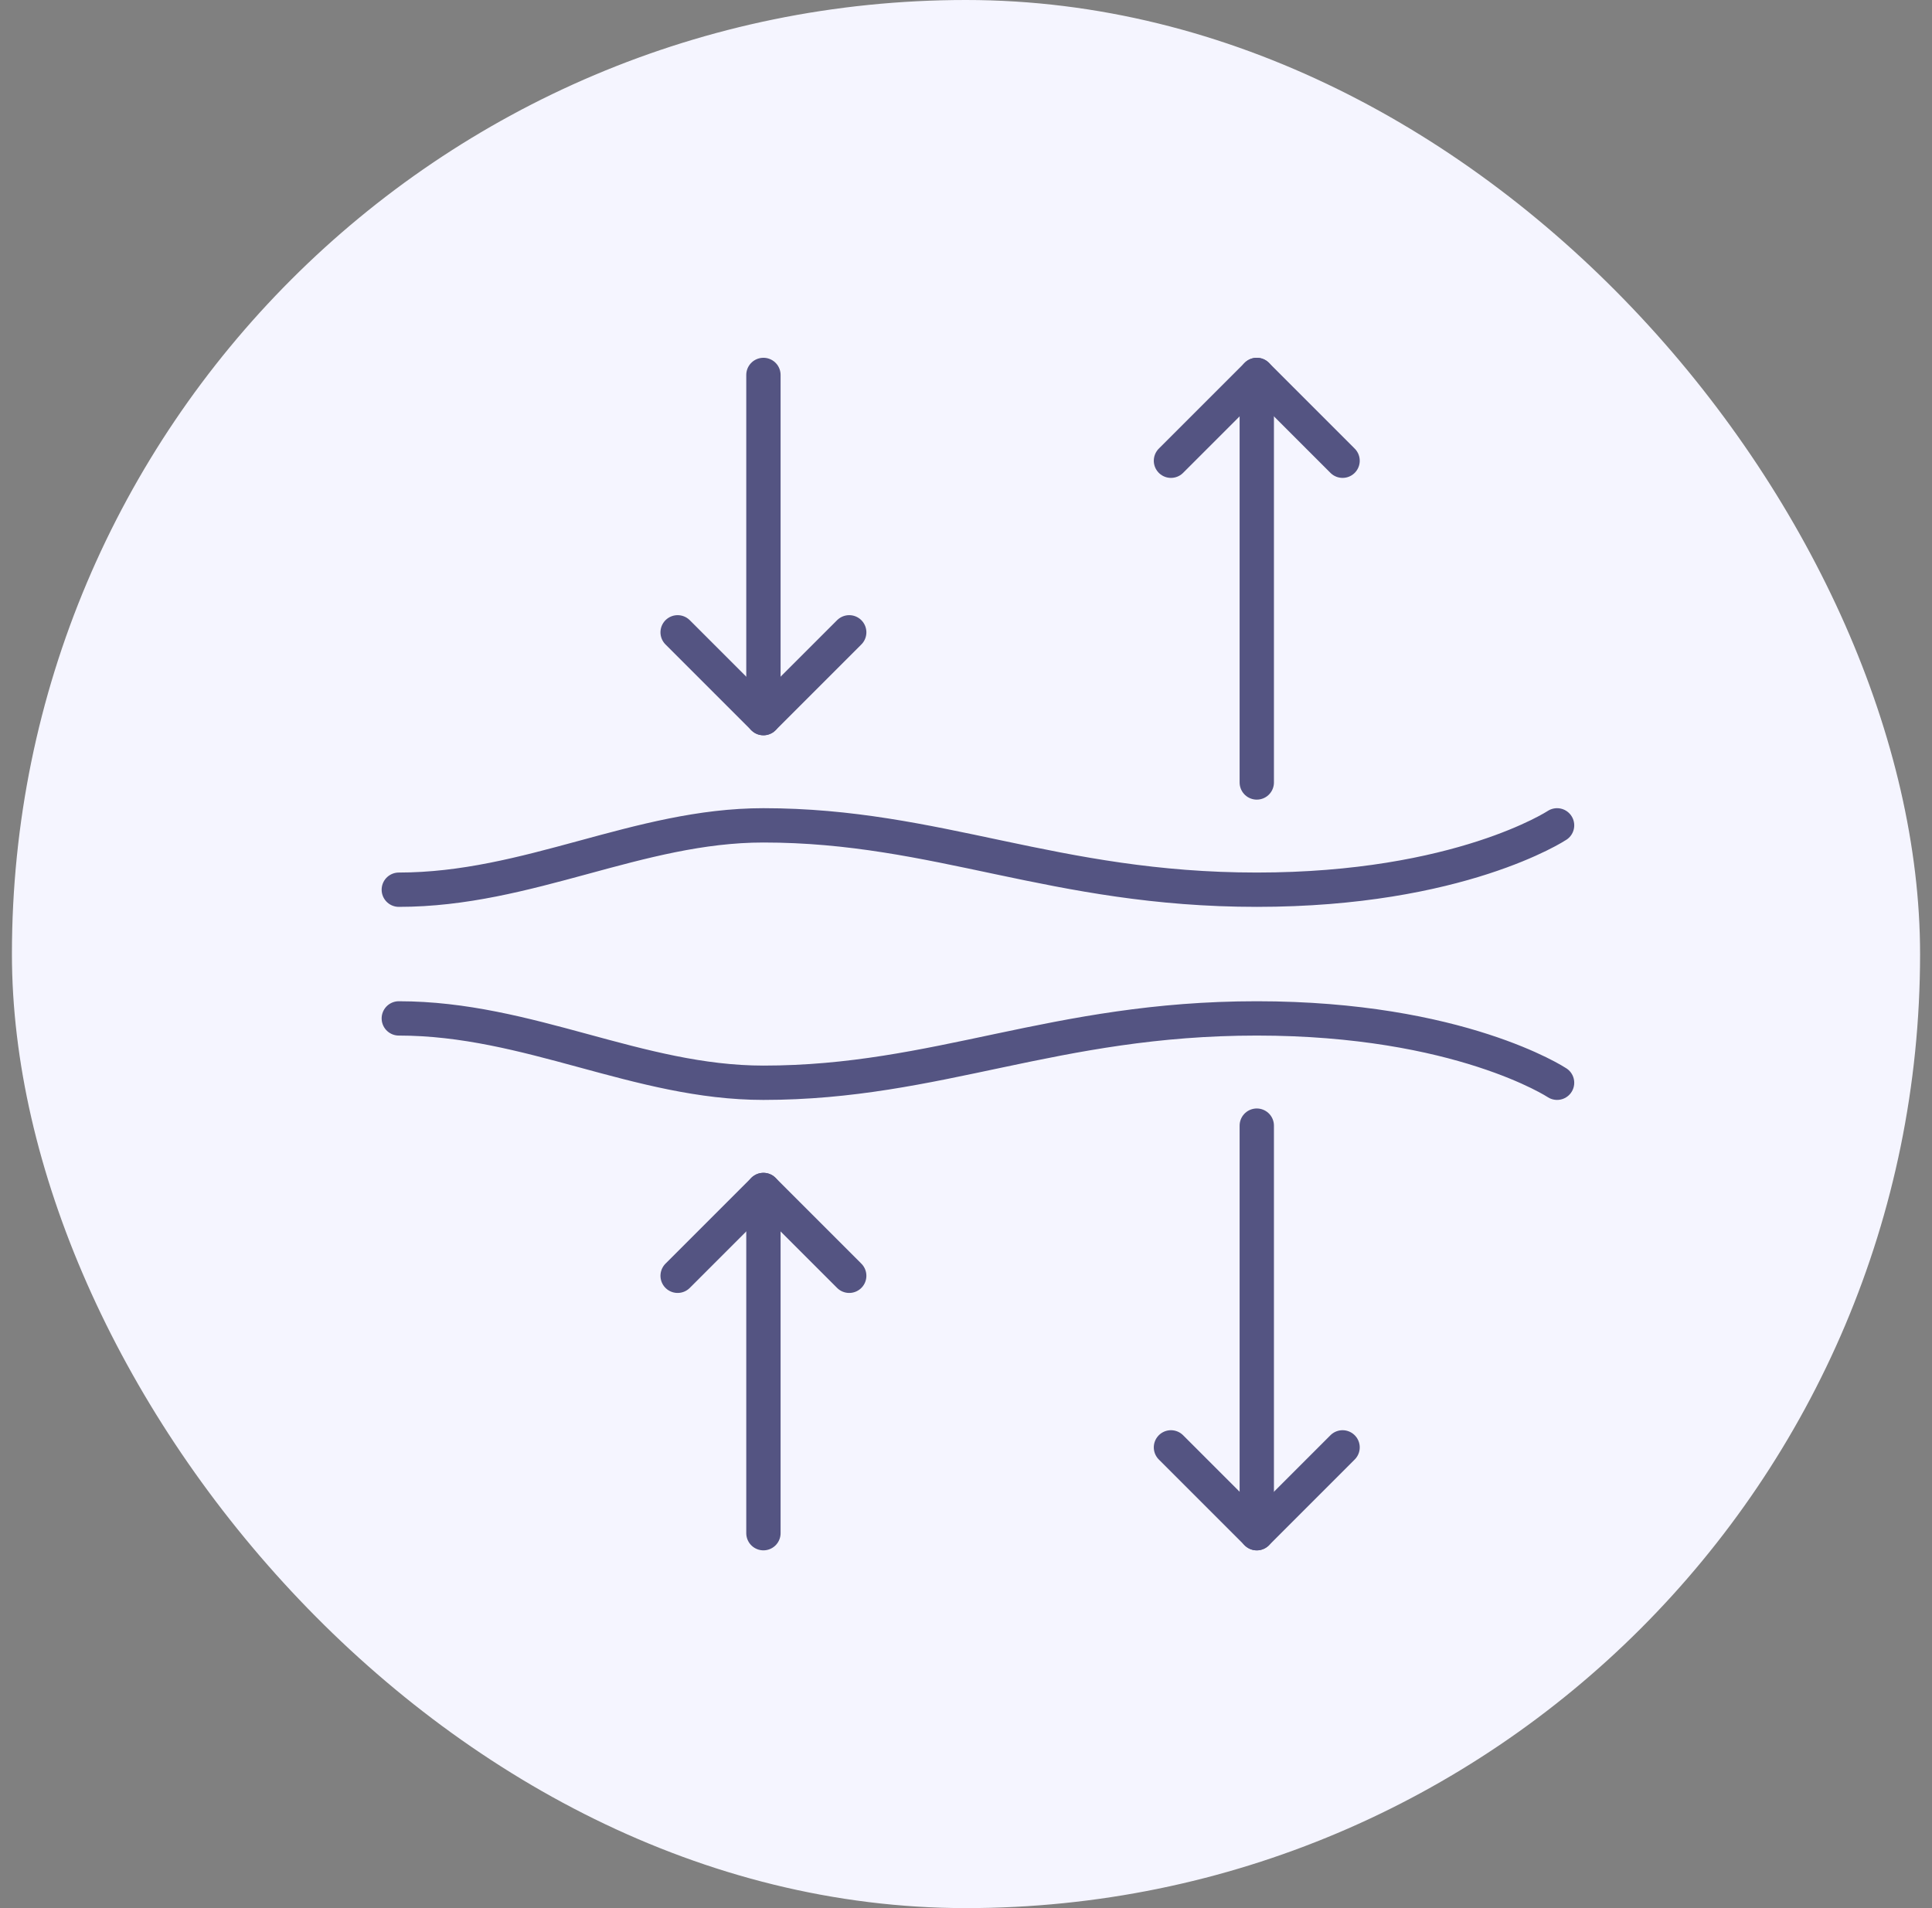 <svg width="81" height="80" viewBox="0 0 81 80" fill="none" xmlns="http://www.w3.org/2000/svg">
<rect x="0" y="0" width="81" height="80" fill="#808080" stroke="none"/>
<rect x="0.5" width="80" height="80" rx="40" fill="#F5F5FF"/>
<g clip-path="url(#clip0_2882_2070)">
<path d="M16.72 37.302C22.171 37.302 26.752 34.604 32.007 34.604C39.313 34.604 44.187 37.302 52.691 37.302C61.194 37.302 65.281 34.604 65.281 34.604" stroke="#545482" stroke-width="1.439" stroke-linecap="round" stroke-linejoin="round"/>
<path d="M16.72 42.698C22.171 42.698 26.752 45.396 32.007 45.396C39.313 45.396 44.187 42.698 52.691 42.698C61.194 42.698 65.281 45.396 65.281 45.396" stroke="#545482" stroke-width="1.439" stroke-linecap="round" stroke-linejoin="round"/>
<path d="M49.093 19.317L52.691 15.72L56.288 19.317" stroke="#545482" stroke-width="1.439" stroke-linecap="round" stroke-linejoin="round"/>
<path d="M49.093 60.683L52.691 64.281L56.288 60.683" stroke="#545482" stroke-width="1.439" stroke-linecap="round" stroke-linejoin="round"/>
<path d="M52.691 15.72V32.806" stroke="#545482" stroke-width="1.439" stroke-linecap="round" stroke-linejoin="round"/>
<path d="M52.691 64.281V47.194" stroke="#545482" stroke-width="1.439" stroke-linecap="round" stroke-linejoin="round"/>
<path d="M35.604 26.511L32.007 30.108L28.41 26.511" stroke="#545482" stroke-width="1.439" stroke-linecap="round" stroke-linejoin="round"/>
<path d="M35.604 53.489L32.007 49.892L28.41 53.489" stroke="#545482" stroke-width="1.439" stroke-linecap="round" stroke-linejoin="round"/>
<path d="M32.007 30.108V15.72" stroke="#545482" stroke-width="1.439" stroke-linecap="round" stroke-linejoin="round"/>
<path d="M32.007 49.892V64.281" stroke="#545482" stroke-width="1.439" stroke-linecap="round" stroke-linejoin="round"/>
</g>
<defs>
<clipPath id="clip0_2882_2070">
<rect width="50" height="50" fill="white" transform="translate(16 15)"/>
</clipPath>
</defs>
</svg>
